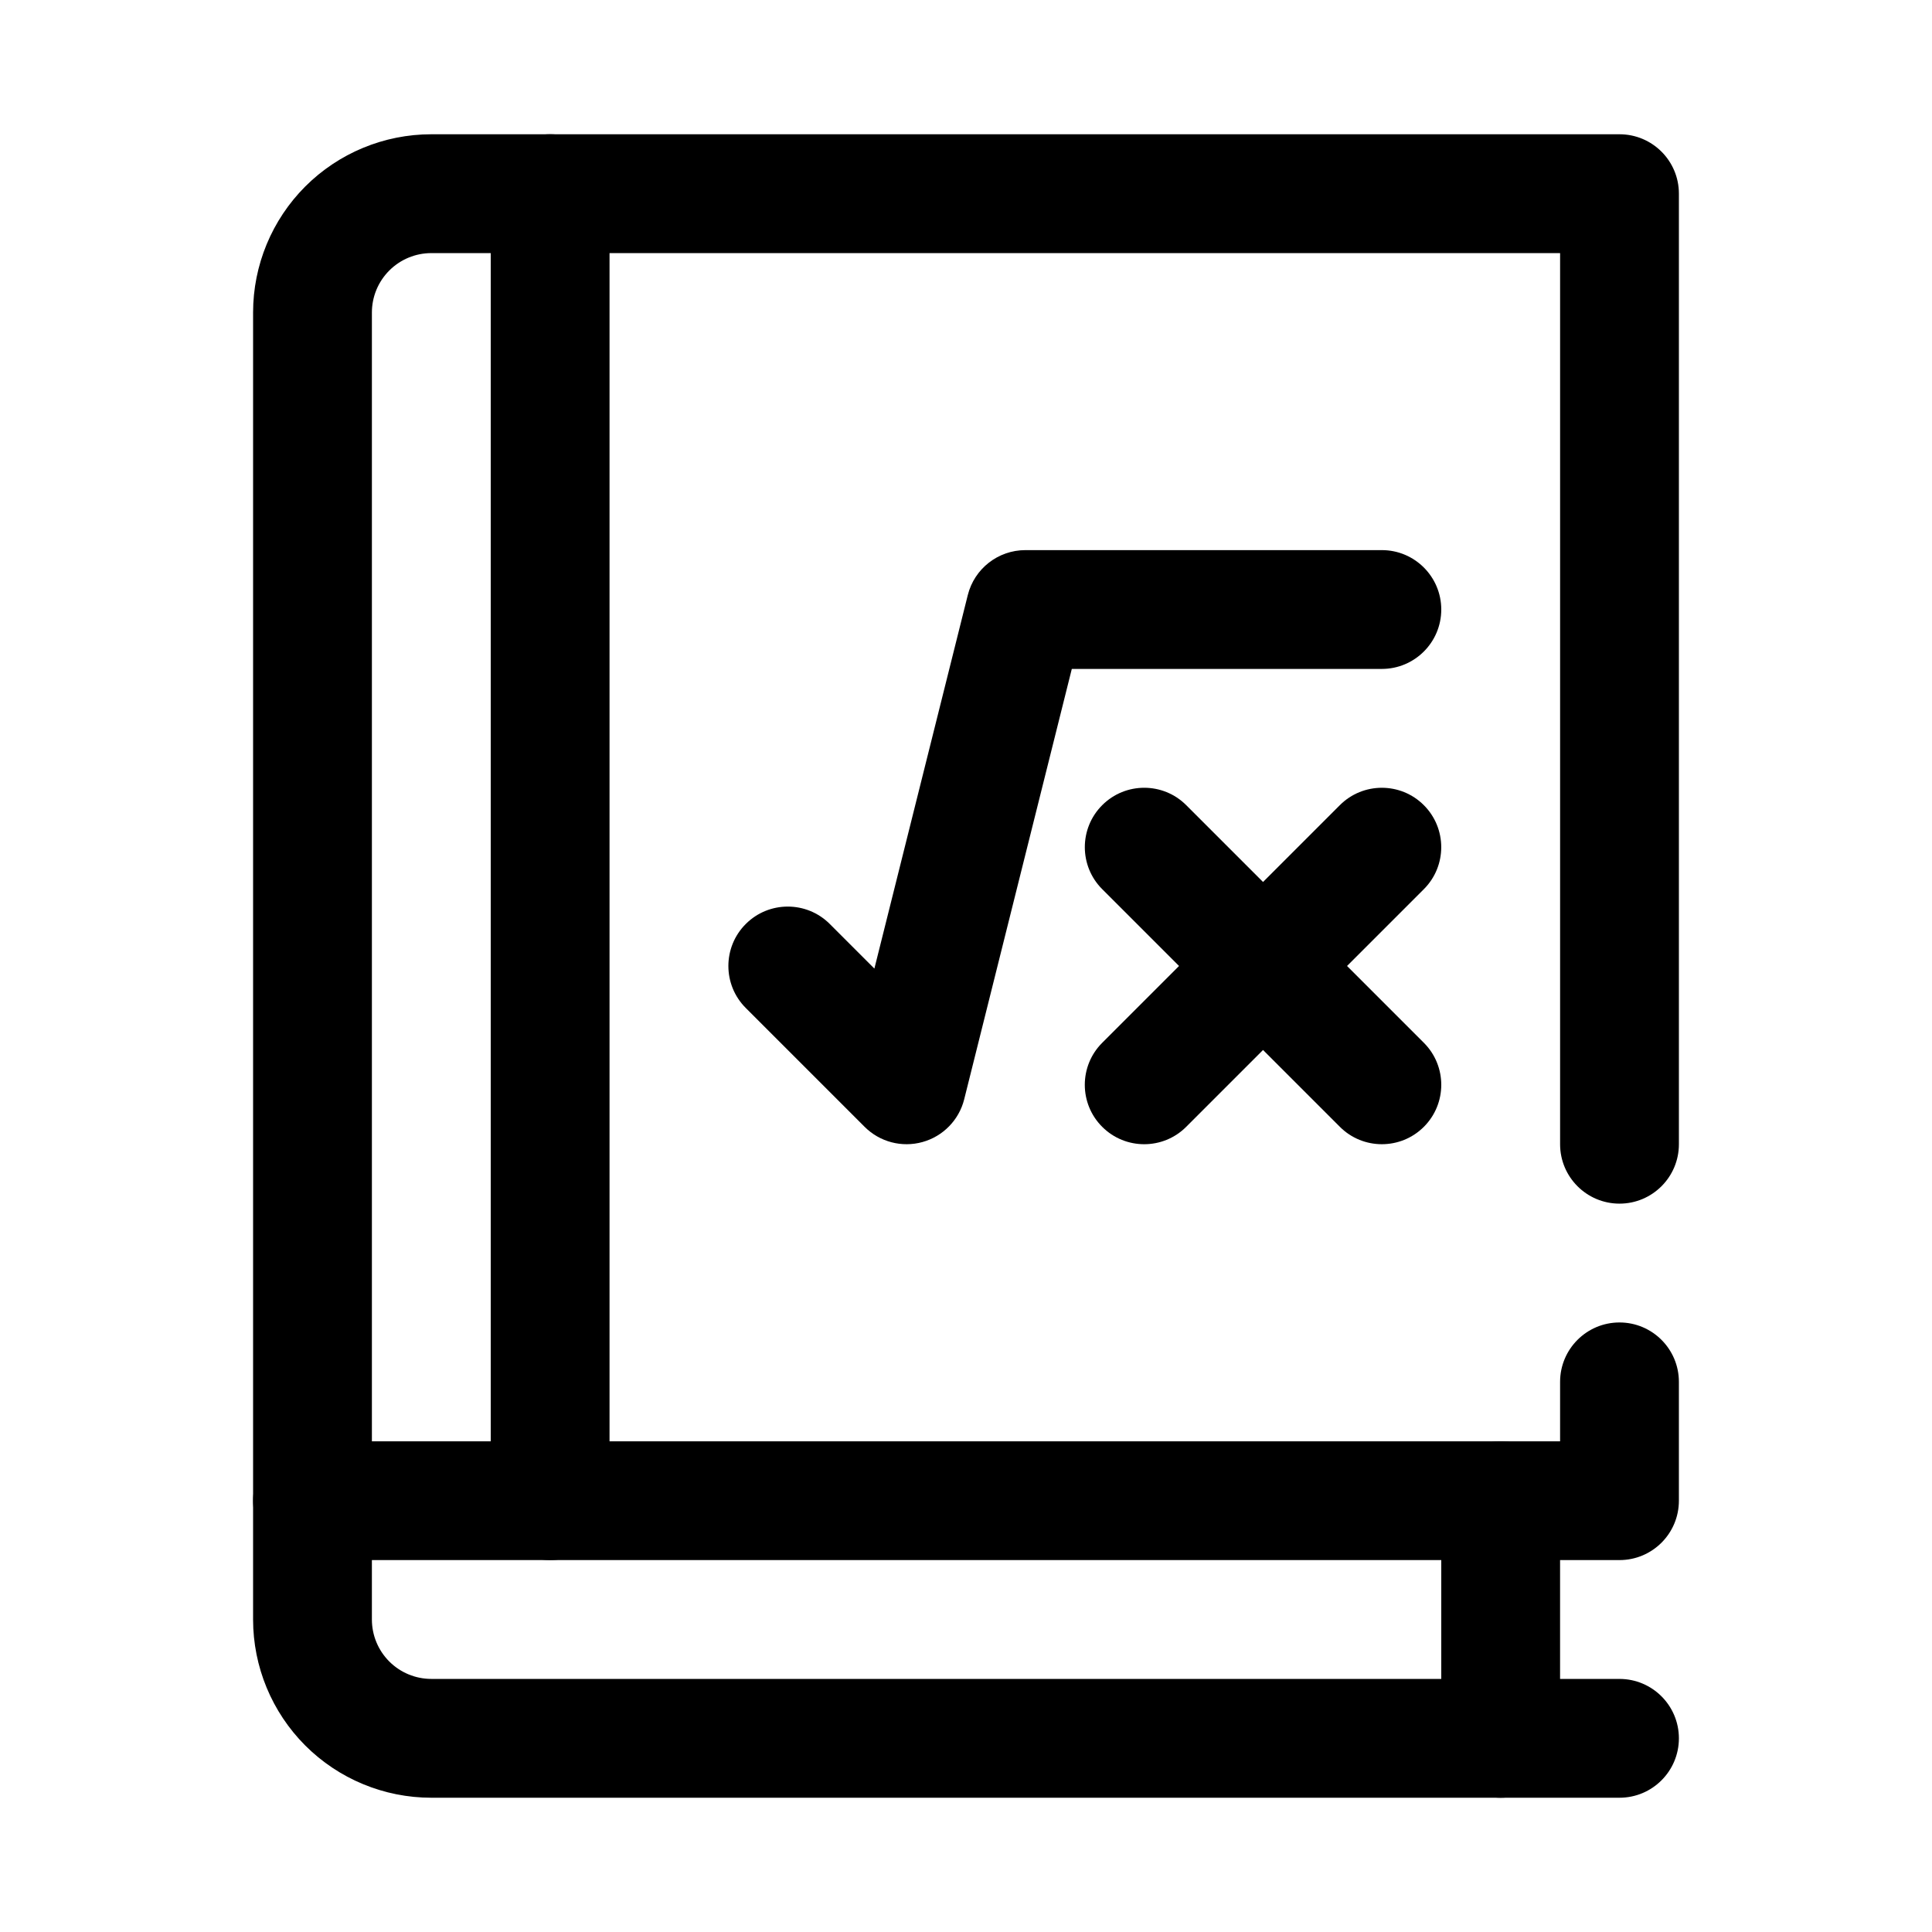 <?xml version="1.0" encoding="UTF-8"?>
<!-- Uploaded to: ICON Repo, www.iconrepo.com, Generator: ICON Repo Mixer Tools -->
<svg fill="#000000" width="800px" height="800px" version="1.1" viewBox="144 144 512 512" xmlns="http://www.w3.org/2000/svg">
 <g fill-rule="evenodd">
  <path d="m557.44 525.95v-15.742c0-8.691 7.055-15.742 15.742-15.742 8.691 0 15.742 7.055 15.742 15.742v31.488c0 8.699-7.047 15.742-15.742 15.742h-346.37c-8.699 0-15.742-7.047-15.742-15.742v-314.88c0-12.523 4.977-24.535 13.832-33.402 8.863-8.855 20.875-13.832 33.402-13.832h314.88c8.699 0 15.742 7.047 15.742 15.742v251.91c0 8.691-7.055 15.742-15.742 15.742-8.691 0-15.742-7.055-15.742-15.742v-236.16h-299.14c-4.172 0-8.18 1.66-11.133 4.613-2.953 2.953-4.613 6.957-4.613 11.133v299.14h314.88z"/>
  <path d="m573.18 588.93h-314.88c-4.172 0-8.18-1.66-11.133-4.613s-4.613-6.957-4.613-11.133v-31.488c0-8.691-7.055-15.742-15.742-15.742-8.691 0-15.742 7.055-15.742 15.742v31.488c0 12.523 4.977 24.535 13.832 33.402 8.863 8.855 20.875 13.832 33.402 13.832h314.88c8.691 0 15.742-7.055 15.742-15.742 0-8.691-7.055-15.742-15.742-15.742z"/>
  <path d="m525.95 541.7v62.977c0 8.691 7.055 15.742 15.742 15.742 8.691 0 15.742-7.055 15.742-15.742v-62.977c0-8.691-7.055-15.742-15.742-15.742-8.691 0-15.742 7.055-15.742 15.742z"/>
  <path d="m375.72 400.69 24.75-98.977c1.746-7.008 8.047-11.926 15.273-11.926h94.465c8.691 0 15.742 7.055 15.742 15.742 0 8.691-7.055 15.742-15.742 15.742h-82.168l-28.512 114.03c-1.371 5.504-5.606 9.84-11.066 11.352-5.473 1.52-11.328-0.023-15.336-4.039l-31.488-31.488c-6.148-6.141-6.148-16.121 0-22.262 6.141-6.148 16.121-6.148 22.262 0l11.824 11.824z"/>
  <path d="m499.07 357.38-62.977 62.977c-6.148 6.141-6.148 16.121 0 22.262 6.141 6.148 16.121 6.148 22.262 0l62.977-62.977c6.148-6.141 6.148-16.121 0-22.262-6.141-6.148-16.121-6.148-22.262 0z"/>
  <path d="m436.1 379.64 62.977 62.977c6.141 6.148 16.121 6.148 22.262 0 6.148-6.141 6.148-16.121 0-22.262l-62.977-62.977c-6.141-6.148-16.121-6.148-22.262 0-6.148 6.141-6.148 16.121 0 22.262z"/>
  <path d="m274.05 195.32v346.37c0 8.691 7.055 15.742 15.742 15.742 8.691 0 15.742-7.055 15.742-15.742v-346.37c0-8.691-7.055-15.742-15.742-15.742-8.691 0-15.742 7.055-15.742 15.742z"/>
 </g>
</svg>